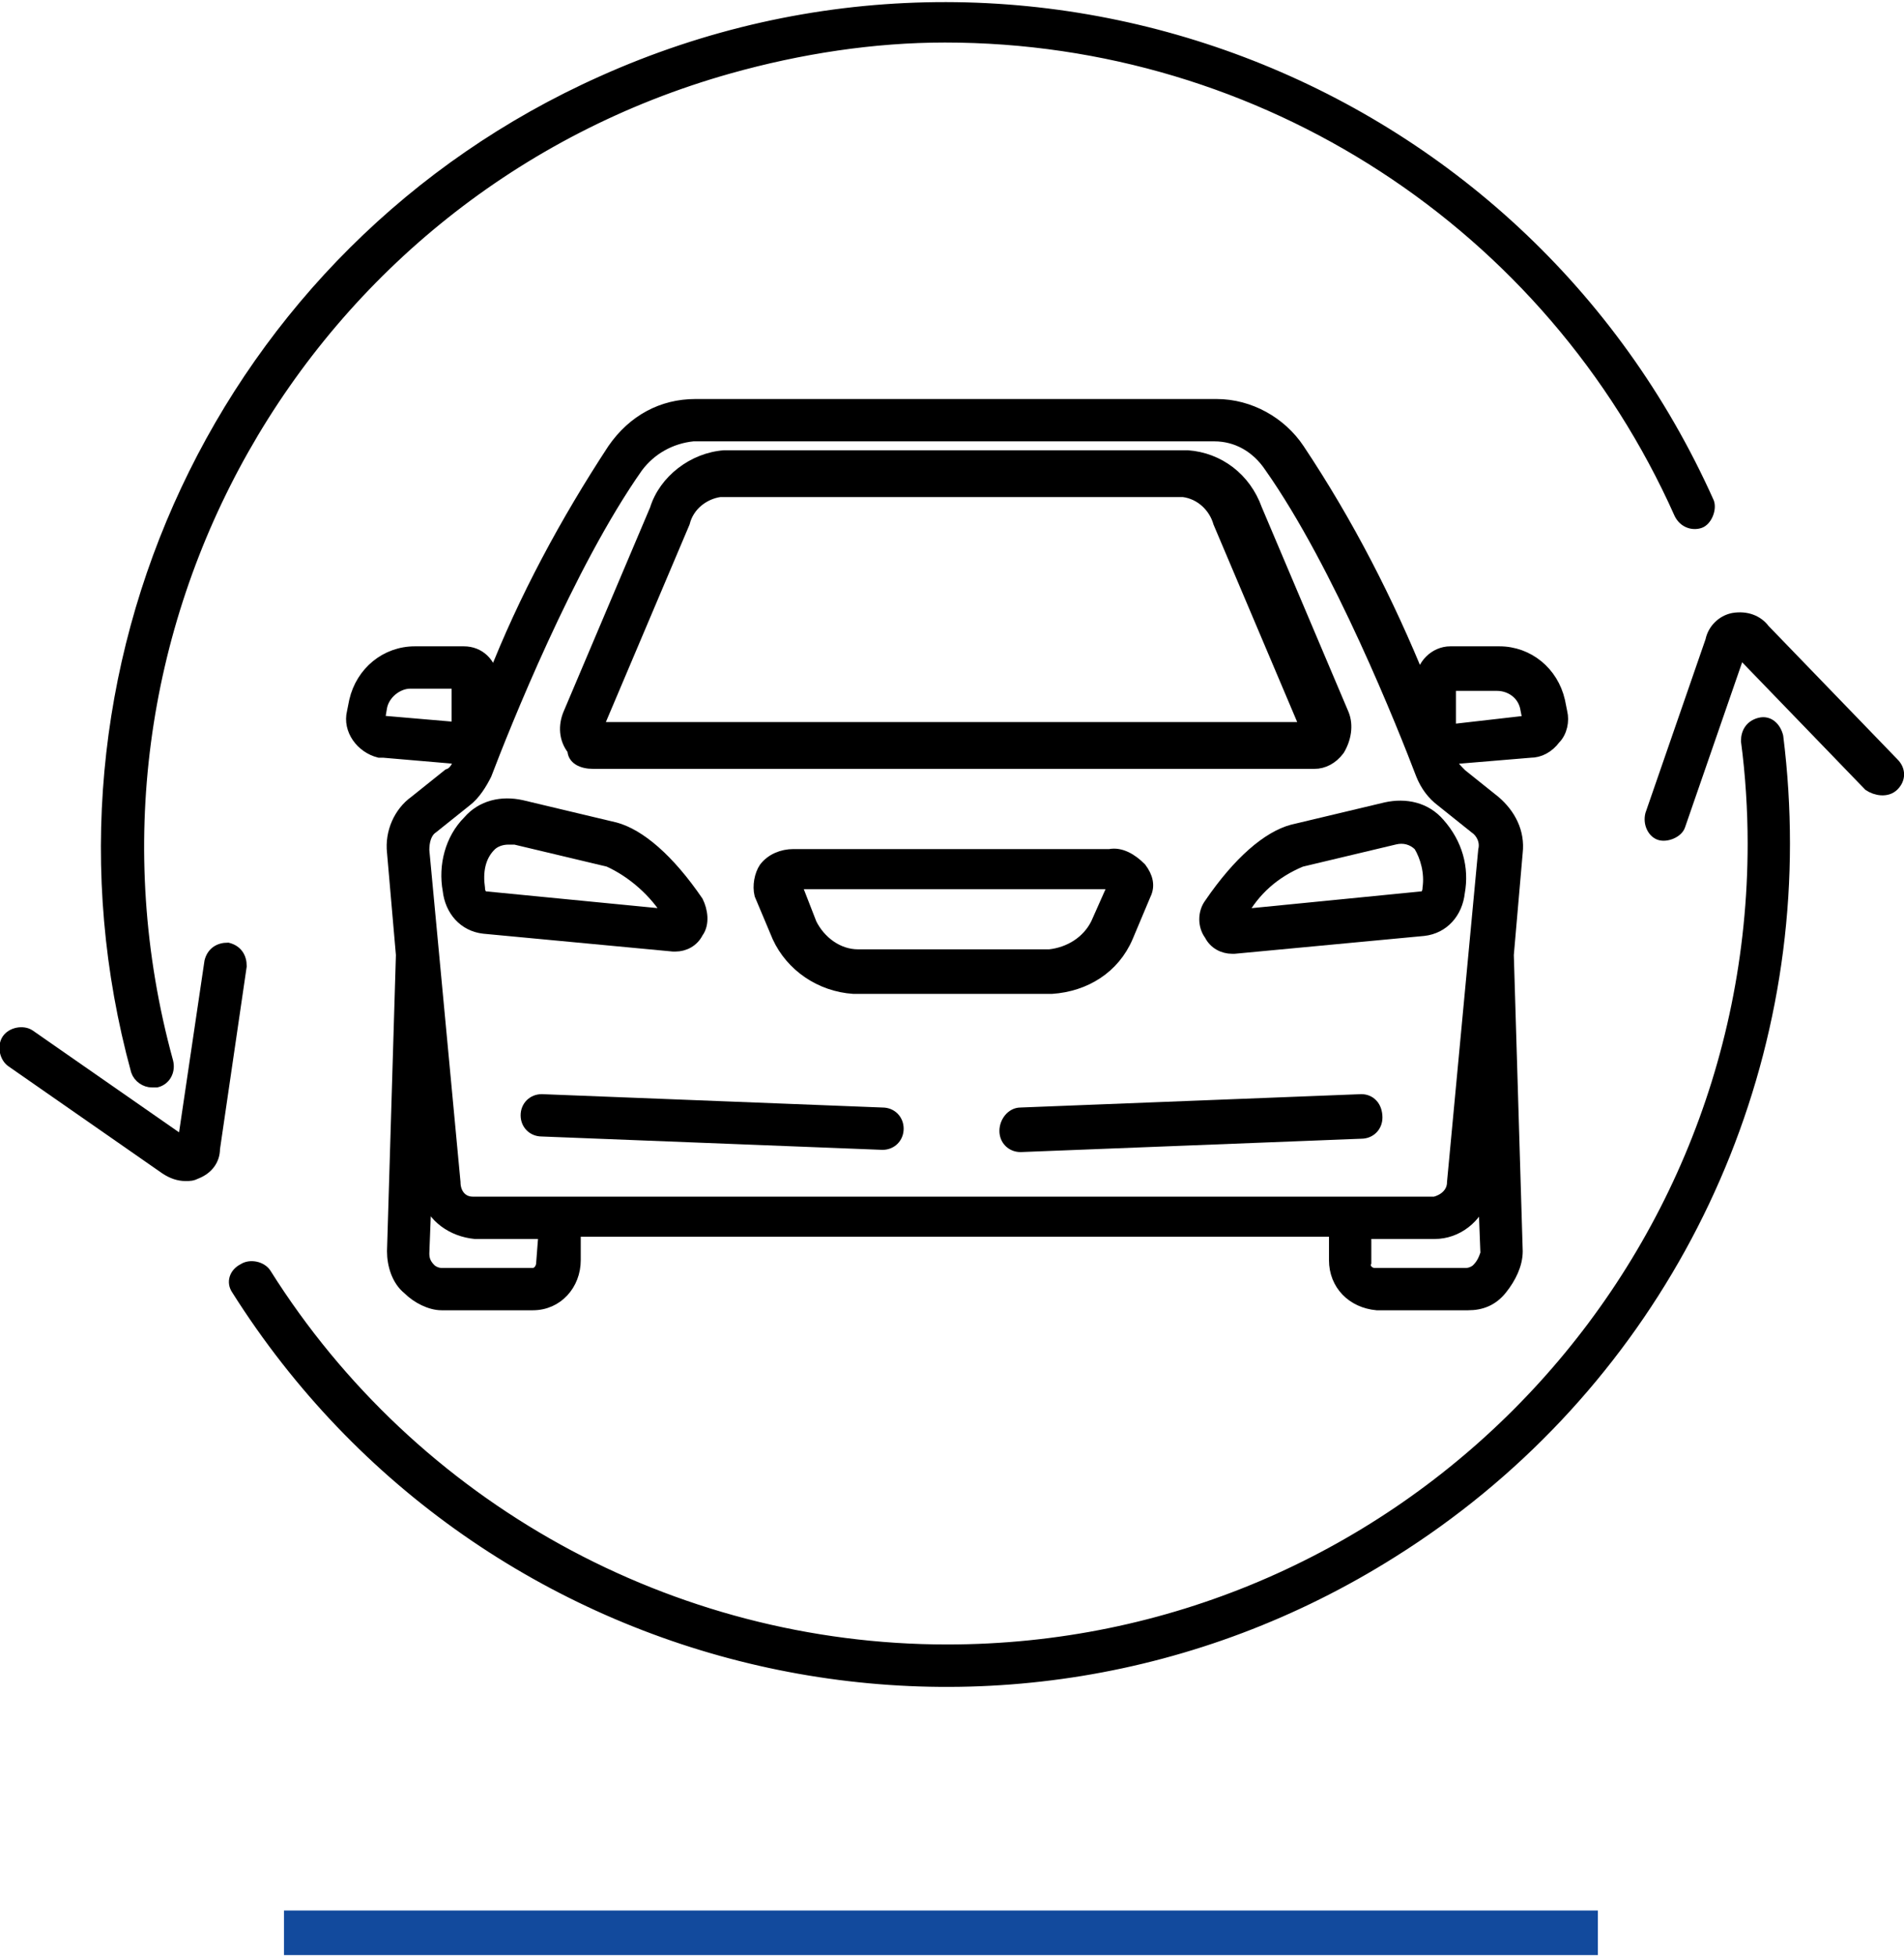 <?xml version="1.0" encoding="utf-8"?>
<!-- Generator: Adobe Illustrator 23.1.1, SVG Export Plug-In . SVG Version: 6.00 Build 0)  -->
<svg version="1.1" id="Layer_1" xmlns="http://www.w3.org/2000/svg" xmlns:xlink="http://www.w3.org/1999/xlink" x="0px" y="0px"
	 width="85.5px" height="87.8px" viewBox="0 0 85.5 87.8" style="enable-background:new 0 0 85.5 87.8;" xml:space="preserve">
<style type="text/css">
	.st0{fill:none;stroke:#124A9D;stroke-width:2;}
	.st1{stroke:#000000;stroke-width:0.5;}
</style>
<g id="Groupe_4483" transform="translate(-917.748 -1104.75)">
	<line id="Ligne_382" class="st0" x1="930.5" y1="1191.5" x2="989.5" y2="1191.5"/>
	<g id="Groupe_3473" transform="translate(573.077 -218.791)">
		<path id="Tracé_13269" class="st1" d="M375,1366c0.4,0,0.8-0.2,1-0.6c0.3-0.4,0.2-1,0-1.4c-1.3-1.9-2.6-3-3.7-3.3l-4.2-1
			c-0.9-0.2-1.8,0-2.4,0.7c-0.8,0.8-1.1,2-0.9,3.1c0.1,0.9,0.7,1.6,1.6,1.7l8.5,0.8C374.9,1366,375,1366,375,1366z M366.5,1363.8
			c-0.2,0-0.3-0.2-0.3-0.4c-0.1-0.7,0-1.4,0.5-1.9c0.2-0.2,0.5-0.3,0.8-0.3c0.1,0,0.2,0,0.3,0l4.2,1c1.1,0.5,2.1,1.4,2.7,2.4
			L366.5,1363.8z"/>
		<path id="Tracé_13270" class="st1" d="M384.3,1373.5l-15.3-0.6c-0.4,0-0.7,0.3-0.7,0.7c0,0.4,0.3,0.7,0.7,0.7l15.3,0.6l0,0
			c0.4,0,0.7-0.3,0.7-0.7S384.7,1373.5,384.3,1373.5z"/>
		<path id="Tracé_13271" class="st1" d="M371.3,1357.8h32.4c0.4,0,0.8-0.2,1.1-0.6c0.3-0.5,0.4-1.1,0.2-1.6l0,0l-3.9-9.2
			c-0.5-1.4-1.7-2.3-3.1-2.4h-20.8c-1.4,0.1-2.7,1.1-3.1,2.4l-3.9,9.2c-0.2,0.5-0.2,1.1,0.2,1.6
			C370.4,1357.6,370.8,1357.8,371.3,1357.8z M375.4,1347c0.2-0.8,0.9-1.3,1.6-1.4h20.8c0.8,0.1,1.4,0.7,1.6,1.4l3.9,9.2h-31.8
			L375.4,1347z"/>
		<path id="Tracé_13272" class="st1" d="M406.9,1359.8l-4.2,1c-1.1,0.3-2.4,1.4-3.7,3.3c-0.3,0.4-0.3,1,0,1.4
			c0.2,0.4,0.6,0.6,1,0.6h0.1l8.5-0.8c0.9-0.1,1.5-0.8,1.6-1.7c0.2-1.1-0.1-2.2-0.9-3.1C408.7,1359.8,407.8,1359.6,406.9,1359.8z
			 M408.8,1363.4c0,0.2-0.1,0.4-0.3,0.4l-8.1,0.8c0.6-1.1,1.5-1.9,2.7-2.4l4.2-1c0.4-0.1,0.8,0,1.1,0.3
			C408.7,1362,408.9,1362.7,408.8,1363.4L408.8,1363.4z"/>
		<path id="Tracé_13273" class="st1" d="M394.5,1361.9h-14.2c-0.5,0-1,0.2-1.3,0.6c-0.2,0.3-0.3,0.8-0.2,1.2l0.8,1.9
			c0.6,1.3,1.9,2.2,3.4,2.3h0.1h8.7h0.1c1.5-0.1,2.8-0.9,3.4-2.3l0.8-1.9c0.2-0.4,0.1-0.8-0.2-1.2
			C395.5,1362.1,395,1361.8,394.5,1361.9z M393.9,1365c-0.4,0.8-1.2,1.3-2.1,1.4h-8.6c-0.9,0-1.7-0.6-2.1-1.4l-0.7-1.8h14.3
			L393.9,1365z"/>
		<path id="Tracé_13274" class="st1" d="M405.8,1372.9l-15.3,0.6c-0.4,0-0.7,0.4-0.7,0.8s0.3,0.7,0.7,0.7l0,0l15.3-0.6
			c0.4,0,0.7-0.3,0.7-0.7C406.5,1373.2,406.2,1372.9,405.8,1372.9L405.8,1372.9z"/>
		<path id="Tracé_13275" class="st1" d="M414.5,1356.7c0.3-0.3,0.4-0.8,0.3-1.2l-0.1-0.5c-0.3-1.3-1.4-2.2-2.7-2.2h-2.2
			c-0.7,0-1.3,0.6-1.3,1.3v0.1c-1.5-3.7-3.3-7.2-5.5-10.5c-0.8-1.2-2.2-2-3.7-2h-23.4c-1.5,0-2.8,0.7-3.7,2c-2.1,3.2-4,6.7-5.4,10.3
			c-0.1-0.7-0.6-1.2-1.3-1.2h-2.2c-1.3,0-2.4,0.9-2.7,2.2l-0.1,0.5c-0.2,0.8,0.4,1.6,1.2,1.8c0.1,0,0.1,0,0.2,0l3.5,0.3l-0.1,0.1
			c-0.1,0.2-0.2,0.5-0.5,0.6l-1.5,1.2c-0.7,0.5-1.1,1.4-1,2.3l0.4,4.6l-0.4,13.3c0,0.6,0.2,1.3,0.7,1.7c0.4,0.4,1,0.7,1.5,0.7h4.1
			c1.1,0,1.9-0.9,1.9-2v-1.3h34.1v1.3c0,1.1,0.8,1.9,1.9,2h4.1c0.6,0,1.1-0.2,1.5-0.7s0.7-1.1,0.7-1.7l-0.4-13.3l0.4-4.6
			c0.1-0.9-0.3-1.7-1-2.3l-1.5-1.2c-0.2-0.2-0.4-0.4-0.5-0.6v-0.1l3.6-0.3C413.8,1357.3,414.2,1357.1,414.5,1356.7z M361.7,1355.9
			C361.7,1355.8,361.7,1355.8,361.7,1355.9l0.1-0.6c0.1-0.6,0.7-1.1,1.3-1.1h2.1v2L361.7,1355.9
			C361.8,1355.9,361.8,1355.9,361.7,1355.9L361.7,1355.9z M369,1380.2c0,0.3-0.2,0.5-0.4,0.5h-4.1c-0.2,0-0.4-0.1-0.5-0.2
			c-0.2-0.2-0.3-0.4-0.3-0.7l0.1-2.6c0.3,1,1.2,1.6,2.2,1.7h3.1L369,1380.2z M411,1380.5c-0.1,0.1-0.3,0.2-0.5,0.2h-4.1
			c-0.3,0-0.5-0.3-0.4-0.5v-1.3h3.1c1,0,1.9-0.7,2.2-1.7l0.1,2.6C411.3,1380.1,411.2,1380.3,411,1380.5L411,1380.5z M410.9,1360.7
			c0.3,0.2,0.5,0.6,0.4,1l-1.4,14.9c0,0.5-0.4,0.8-0.8,0.9h-43.2c-0.5,0-0.8-0.4-0.8-0.9l-1.4-14.9c0-0.4,0.1-0.8,0.4-1l1.5-1.2
			c0.4-0.3,0.7-0.8,0.9-1.2c0.8-2.1,3.7-9.4,6.8-13.8c0.6-0.8,1.5-1.3,2.5-1.4h23.4c1,0,1.9,0.5,2.5,1.4c3.1,4.4,6,11.7,6.8,13.8
			c0.2,0.5,0.5,0.9,0.9,1.2L410.9,1360.7z M413.3,1355.9L413.3,1355.9l-3.5,0.4v-2h2.1c0.6,0,1.2,0.4,1.3,1.1L413.3,1355.9
			C413.3,1355.8,413.3,1355.8,413.3,1355.9L413.3,1355.9z"/>
		<path id="Tracé_13276" class="st1" d="M353,1376.3c0.2,0,0.3,0,0.5-0.1c0.5-0.2,0.8-0.6,0.8-1.1l1.2-8.2c0-0.4-0.2-0.7-0.6-0.8
			c-0.4,0-0.7,0.2-0.8,0.6l-1.2,8.1l-6.9-4.8c-0.3-0.2-0.8-0.1-1,0.2c-0.2,0.3-0.1,0.8,0.2,1l6.9,4.8
			C352.4,1376.2,352.7,1376.3,353,1376.3z"/>
		<path id="Tracé_13277" class="st1" d="M429.7,1358.8c0.3-0.3,0.3-0.7,0-1l-5.8-6c-0.3-0.4-0.8-0.6-1.4-0.5c-0.5,0.1-0.9,0.5-1,1
			l-2.7,7.8c-0.1,0.4,0.1,0.8,0.4,0.9s0.8-0.1,0.9-0.4l0,0l2.7-7.8l5.8,6C428.9,1359,429.4,1359.1,429.7,1358.8z"/>
		<path id="Tracé_13278" class="st1" d="M355.3,1381.4c11.1,17.6,34.3,22.9,51.9,11.8c11-6.9,17.6-18.9,17.6-31.8
			c0-1.6-0.1-3.2-0.3-4.8c-0.1-0.4-0.4-0.7-0.8-0.6s-0.6,0.4-0.6,0.8c0.2,1.5,0.3,3.1,0.3,4.6c0,20-16.2,36.2-36.2,36.2
			c-12.4,0-24-6.4-30.6-16.9c-0.2-0.3-0.7-0.4-1-0.2C355.2,1380.7,355.1,1381.1,355.3,1381.4L355.3,1381.4z"/>
		<path id="Tracé_13279" class="st1" d="M387.1,1325.2c14.3,0,27.2,8.4,33,21.4c0.2,0.4,0.6,0.5,0.9,0.4s0.5-0.6,0.4-0.9l0,0
			c-8.5-19-30.8-27.4-49.7-18.9c-17,7.6-25.8,26.5-20.9,44.4c0.1,0.3,0.4,0.5,0.7,0.5c0.1,0,0.1,0,0.2,0c0.4-0.1,0.6-0.5,0.5-0.9
			l0,0c-5.3-19.3,6-39.2,25.2-44.6C380.6,1325.7,383.9,1325.2,387.1,1325.2L387.1,1325.2z"/>
	</g>
</g>
</svg>
